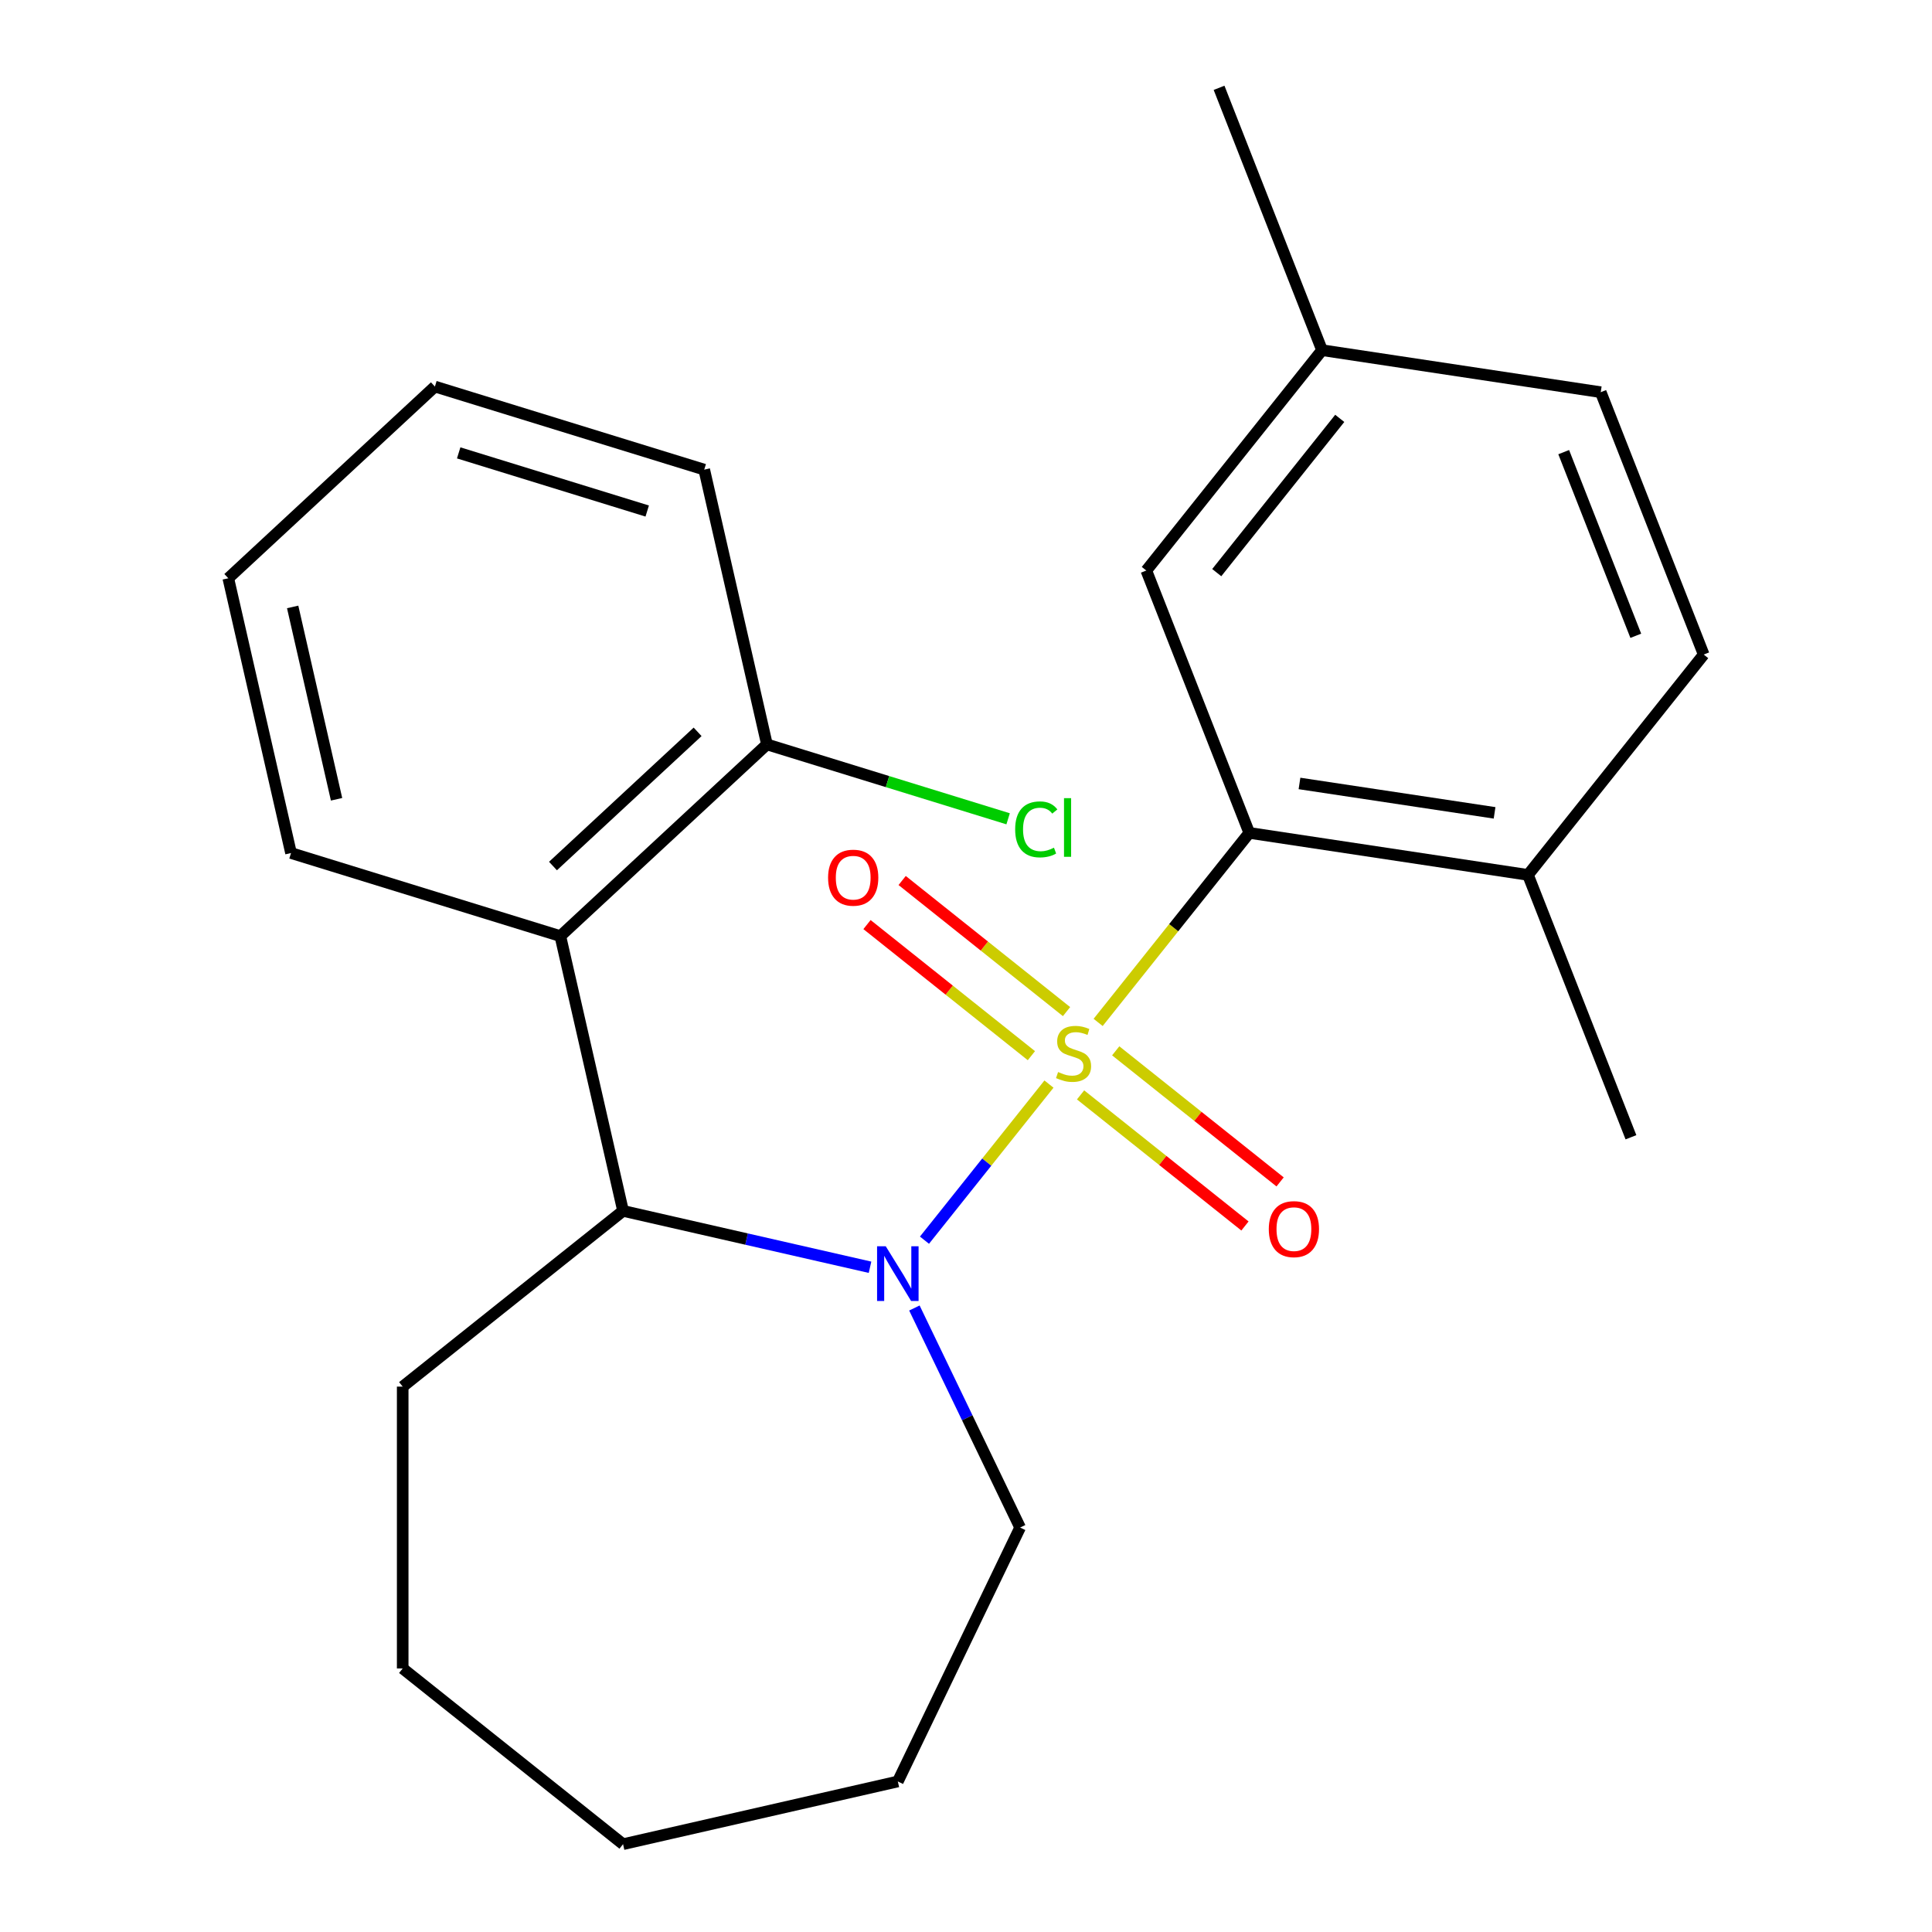 <?xml version='1.0' encoding='iso-8859-1'?>
<svg version='1.1' baseProfile='full'
              xmlns='http://www.w3.org/2000/svg'
                      xmlns:rdkit='http://www.rdkit.org/xml'
                      xmlns:xlink='http://www.w3.org/1999/xlink'
                  xml:space='preserve'
width='1000px' height='1000px' viewBox='0 0 1000 1000'>
<!-- END OF HEADER -->
<rect style='opacity:1.0;fill:#FFFFFF;stroke:none' width='1000' height='1000' x='0' y='0'> </rect>
<path class='bond-0' d='M 542.943,561.118 L 510.725,601.518' style='fill:none;fill-rule:evenodd;stroke:#CCCC00;stroke-width:6px;stroke-linecap:butt;stroke-linejoin:miter;stroke-opacity:1' />
<path class='bond-0' d='M 510.725,601.518 L 478.508,641.917' style='fill:none;fill-rule:evenodd;stroke:#0000FF;stroke-width:6px;stroke-linecap:butt;stroke-linejoin:miter;stroke-opacity:1' />
<path class='bond-1' d='M 568.397,529.2 L 607.511,480.152' style='fill:none;fill-rule:evenodd;stroke:#CCCC00;stroke-width:6px;stroke-linecap:butt;stroke-linejoin:miter;stroke-opacity:1' />
<path class='bond-1' d='M 607.511,480.152 L 646.626,431.104' style='fill:none;fill-rule:evenodd;stroke:#000000;stroke-width:6px;stroke-linecap:butt;stroke-linejoin:miter;stroke-opacity:1' />
<path class='bond-4' d='M 552.039,523.604 L 509.495,489.677' style='fill:none;fill-rule:evenodd;stroke:#CCCC00;stroke-width:6px;stroke-linecap:butt;stroke-linejoin:miter;stroke-opacity:1' />
<path class='bond-4' d='M 509.495,489.677 L 466.951,455.749' style='fill:none;fill-rule:evenodd;stroke:#FF0000;stroke-width:6px;stroke-linecap:butt;stroke-linejoin:miter;stroke-opacity:1' />
<path class='bond-4' d='M 533.847,546.415 L 491.304,512.488' style='fill:none;fill-rule:evenodd;stroke:#CCCC00;stroke-width:6px;stroke-linecap:butt;stroke-linejoin:miter;stroke-opacity:1' />
<path class='bond-4' d='M 491.304,512.488 L 448.76,478.56' style='fill:none;fill-rule:evenodd;stroke:#FF0000;stroke-width:6px;stroke-linecap:butt;stroke-linejoin:miter;stroke-opacity:1' />
<path class='bond-5' d='M 559.302,566.714 L 601.845,600.642' style='fill:none;fill-rule:evenodd;stroke:#CCCC00;stroke-width:6px;stroke-linecap:butt;stroke-linejoin:miter;stroke-opacity:1' />
<path class='bond-5' d='M 601.845,600.642 L 644.389,634.569' style='fill:none;fill-rule:evenodd;stroke:#FF0000;stroke-width:6px;stroke-linecap:butt;stroke-linejoin:miter;stroke-opacity:1' />
<path class='bond-5' d='M 577.493,543.903 L 620.037,577.831' style='fill:none;fill-rule:evenodd;stroke:#CCCC00;stroke-width:6px;stroke-linecap:butt;stroke-linejoin:miter;stroke-opacity:1' />
<path class='bond-5' d='M 620.037,577.831 L 662.58,611.758' style='fill:none;fill-rule:evenodd;stroke:#FF0000;stroke-width:6px;stroke-linecap:butt;stroke-linejoin:miter;stroke-opacity:1' />
<path class='bond-2' d='M 450.327,655.93 L 386.409,641.341' style='fill:none;fill-rule:evenodd;stroke:#0000FF;stroke-width:6px;stroke-linecap:butt;stroke-linejoin:miter;stroke-opacity:1' />
<path class='bond-2' d='M 386.409,641.341 L 322.49,626.752' style='fill:none;fill-rule:evenodd;stroke:#000000;stroke-width:6px;stroke-linecap:butt;stroke-linejoin:miter;stroke-opacity:1' />
<path class='bond-10' d='M 473.29,677.021 L 500.65,733.835' style='fill:none;fill-rule:evenodd;stroke:#0000FF;stroke-width:6px;stroke-linecap:butt;stroke-linejoin:miter;stroke-opacity:1' />
<path class='bond-10' d='M 500.65,733.835 L 528.01,790.649' style='fill:none;fill-rule:evenodd;stroke:#000000;stroke-width:6px;stroke-linecap:butt;stroke-linejoin:miter;stroke-opacity:1' />
<path class='bond-6' d='M 646.626,431.104 L 790.878,452.847' style='fill:none;fill-rule:evenodd;stroke:#000000;stroke-width:6px;stroke-linecap:butt;stroke-linejoin:miter;stroke-opacity:1' />
<path class='bond-6' d='M 672.612,405.515 L 773.589,420.735' style='fill:none;fill-rule:evenodd;stroke:#000000;stroke-width:6px;stroke-linecap:butt;stroke-linejoin:miter;stroke-opacity:1' />
<path class='bond-7' d='M 646.626,431.104 L 593.329,295.307' style='fill:none;fill-rule:evenodd;stroke:#000000;stroke-width:6px;stroke-linecap:butt;stroke-linejoin:miter;stroke-opacity:1' />
<path class='bond-3' d='M 322.49,626.752 L 290.028,484.528' style='fill:none;fill-rule:evenodd;stroke:#000000;stroke-width:6px;stroke-linecap:butt;stroke-linejoin:miter;stroke-opacity:1' />
<path class='bond-15' d='M 322.49,626.752 L 208.435,717.708' style='fill:none;fill-rule:evenodd;stroke:#000000;stroke-width:6px;stroke-linecap:butt;stroke-linejoin:miter;stroke-opacity:1' />
<path class='bond-8' d='M 290.028,484.528 L 396.967,385.303' style='fill:none;fill-rule:evenodd;stroke:#000000;stroke-width:6px;stroke-linecap:butt;stroke-linejoin:miter;stroke-opacity:1' />
<path class='bond-8' d='M 286.224,448.257 L 361.082,378.799' style='fill:none;fill-rule:evenodd;stroke:#000000;stroke-width:6px;stroke-linecap:butt;stroke-linejoin:miter;stroke-opacity:1' />
<path class='bond-14' d='M 290.028,484.528 L 150.628,441.529' style='fill:none;fill-rule:evenodd;stroke:#000000;stroke-width:6px;stroke-linecap:butt;stroke-linejoin:miter;stroke-opacity:1' />
<path class='bond-9' d='M 790.878,452.847 L 881.834,338.792' style='fill:none;fill-rule:evenodd;stroke:#000000;stroke-width:6px;stroke-linecap:butt;stroke-linejoin:miter;stroke-opacity:1' />
<path class='bond-16' d='M 790.878,452.847 L 844.175,588.644' style='fill:none;fill-rule:evenodd;stroke:#000000;stroke-width:6px;stroke-linecap:butt;stroke-linejoin:miter;stroke-opacity:1' />
<path class='bond-11' d='M 593.329,295.307 L 684.285,181.252' style='fill:none;fill-rule:evenodd;stroke:#000000;stroke-width:6px;stroke-linecap:butt;stroke-linejoin:miter;stroke-opacity:1' />
<path class='bond-11' d='M 629.784,296.39 L 693.453,216.551' style='fill:none;fill-rule:evenodd;stroke:#000000;stroke-width:6px;stroke-linecap:butt;stroke-linejoin:miter;stroke-opacity:1' />
<path class='bond-12' d='M 396.967,385.303 L 459.384,404.556' style='fill:none;fill-rule:evenodd;stroke:#000000;stroke-width:6px;stroke-linecap:butt;stroke-linejoin:miter;stroke-opacity:1' />
<path class='bond-12' d='M 459.384,404.556 L 521.801,423.81' style='fill:none;fill-rule:evenodd;stroke:#00CC00;stroke-width:6px;stroke-linecap:butt;stroke-linejoin:miter;stroke-opacity:1' />
<path class='bond-17' d='M 396.967,385.303 L 364.506,243.079' style='fill:none;fill-rule:evenodd;stroke:#000000;stroke-width:6px;stroke-linecap:butt;stroke-linejoin:miter;stroke-opacity:1' />
<path class='bond-24' d='M 881.834,338.792 L 828.537,202.995' style='fill:none;fill-rule:evenodd;stroke:#000000;stroke-width:6px;stroke-linecap:butt;stroke-linejoin:miter;stroke-opacity:1' />
<path class='bond-24' d='M 846.68,329.082 L 809.372,234.023' style='fill:none;fill-rule:evenodd;stroke:#000000;stroke-width:6px;stroke-linecap:butt;stroke-linejoin:miter;stroke-opacity:1' />
<path class='bond-19' d='M 528.01,790.649 L 464.714,922.084' style='fill:none;fill-rule:evenodd;stroke:#000000;stroke-width:6px;stroke-linecap:butt;stroke-linejoin:miter;stroke-opacity:1' />
<path class='bond-13' d='M 684.285,181.252 L 828.537,202.995' style='fill:none;fill-rule:evenodd;stroke:#000000;stroke-width:6px;stroke-linecap:butt;stroke-linejoin:miter;stroke-opacity:1' />
<path class='bond-18' d='M 684.285,181.252 L 630.988,45.455' style='fill:none;fill-rule:evenodd;stroke:#000000;stroke-width:6px;stroke-linecap:butt;stroke-linejoin:miter;stroke-opacity:1' />
<path class='bond-20' d='M 150.628,441.529 L 118.166,299.305' style='fill:none;fill-rule:evenodd;stroke:#000000;stroke-width:6px;stroke-linecap:butt;stroke-linejoin:miter;stroke-opacity:1' />
<path class='bond-20' d='M 174.203,413.703 L 151.48,314.146' style='fill:none;fill-rule:evenodd;stroke:#000000;stroke-width:6px;stroke-linecap:butt;stroke-linejoin:miter;stroke-opacity:1' />
<path class='bond-21' d='M 208.435,717.708 L 208.435,863.59' style='fill:none;fill-rule:evenodd;stroke:#000000;stroke-width:6px;stroke-linecap:butt;stroke-linejoin:miter;stroke-opacity:1' />
<path class='bond-26' d='M 364.506,243.079 L 225.105,200.08' style='fill:none;fill-rule:evenodd;stroke:#000000;stroke-width:6px;stroke-linecap:butt;stroke-linejoin:miter;stroke-opacity:1' />
<path class='bond-26' d='M 334.996,264.51 L 237.415,234.41' style='fill:none;fill-rule:evenodd;stroke:#000000;stroke-width:6px;stroke-linecap:butt;stroke-linejoin:miter;stroke-opacity:1' />
<path class='bond-23' d='M 464.714,922.084 L 322.49,954.545' style='fill:none;fill-rule:evenodd;stroke:#000000;stroke-width:6px;stroke-linecap:butt;stroke-linejoin:miter;stroke-opacity:1' />
<path class='bond-22' d='M 118.166,299.305 L 225.105,200.08' style='fill:none;fill-rule:evenodd;stroke:#000000;stroke-width:6px;stroke-linecap:butt;stroke-linejoin:miter;stroke-opacity:1' />
<path class='bond-25' d='M 208.435,863.59 L 322.49,954.545' style='fill:none;fill-rule:evenodd;stroke:#000000;stroke-width:6px;stroke-linecap:butt;stroke-linejoin:miter;stroke-opacity:1' />
<path  class='atom-0' d='M 547.67 554.879
Q 547.99 554.999, 549.31 555.559
Q 550.63 556.119, 552.07 556.479
Q 553.55 556.799, 554.99 556.799
Q 557.67 556.799, 559.23 555.519
Q 560.79 554.199, 560.79 551.919
Q 560.79 550.359, 559.99 549.399
Q 559.23 548.439, 558.03 547.919
Q 556.83 547.399, 554.83 546.799
Q 552.31 546.039, 550.79 545.319
Q 549.31 544.599, 548.23 543.079
Q 547.19 541.559, 547.19 538.999
Q 547.19 535.439, 549.59 533.239
Q 552.03 531.039, 556.83 531.039
Q 560.11 531.039, 563.83 532.599
L 562.91 535.679
Q 559.51 534.279, 556.95 534.279
Q 554.19 534.279, 552.67 535.439
Q 551.15 536.559, 551.19 538.519
Q 551.19 540.039, 551.95 540.959
Q 552.75 541.879, 553.87 542.399
Q 555.03 542.919, 556.95 543.519
Q 559.51 544.319, 561.03 545.119
Q 562.55 545.919, 563.63 547.559
Q 564.75 549.159, 564.75 551.919
Q 564.75 555.839, 562.11 557.959
Q 559.51 560.039, 555.15 560.039
Q 552.63 560.039, 550.71 559.479
Q 548.83 558.959, 546.59 558.039
L 547.67 554.879
' fill='#CCCC00'/>
<path  class='atom-1' d='M 458.454 645.054
L 467.734 660.054
Q 468.654 661.534, 470.134 664.214
Q 471.614 666.894, 471.694 667.054
L 471.694 645.054
L 475.454 645.054
L 475.454 673.374
L 471.574 673.374
L 461.614 656.974
Q 460.454 655.054, 459.214 652.854
Q 458.014 650.654, 457.654 649.974
L 457.654 673.374
L 453.974 673.374
L 453.974 645.054
L 458.454 645.054
' fill='#0000FF'/>
<path  class='atom-5' d='M 428.615 454.283
Q 428.615 447.483, 431.975 443.683
Q 435.335 439.883, 441.615 439.883
Q 447.895 439.883, 451.255 443.683
Q 454.615 447.483, 454.615 454.283
Q 454.615 461.163, 451.215 465.083
Q 447.815 468.963, 441.615 468.963
Q 435.375 468.963, 431.975 465.083
Q 428.615 461.203, 428.615 454.283
M 441.615 465.763
Q 445.935 465.763, 448.255 462.883
Q 450.615 459.963, 450.615 454.283
Q 450.615 448.723, 448.255 445.923
Q 445.935 443.083, 441.615 443.083
Q 437.295 443.083, 434.935 445.883
Q 432.615 448.683, 432.615 454.283
Q 432.615 460.003, 434.935 462.883
Q 437.295 465.763, 441.615 465.763
' fill='#FF0000'/>
<path  class='atom-6' d='M 656.725 636.195
Q 656.725 629.395, 660.085 625.595
Q 663.445 621.795, 669.725 621.795
Q 676.005 621.795, 679.365 625.595
Q 682.725 629.395, 682.725 636.195
Q 682.725 643.075, 679.325 646.995
Q 675.925 650.875, 669.725 650.875
Q 663.485 650.875, 660.085 646.995
Q 656.725 643.115, 656.725 636.195
M 669.725 647.675
Q 674.045 647.675, 676.365 644.795
Q 678.725 641.875, 678.725 636.195
Q 678.725 630.635, 676.365 627.835
Q 674.045 624.995, 669.725 624.995
Q 665.405 624.995, 663.045 627.795
Q 660.725 630.595, 660.725 636.195
Q 660.725 641.915, 663.045 644.795
Q 665.405 647.675, 669.725 647.675
' fill='#FF0000'/>
<path  class='atom-13' d='M 525.448 429.283
Q 525.448 422.243, 528.728 418.563
Q 532.048 414.843, 538.328 414.843
Q 544.168 414.843, 547.288 418.963
L 544.648 421.123
Q 542.368 418.123, 538.328 418.123
Q 534.048 418.123, 531.768 421.003
Q 529.528 423.843, 529.528 429.283
Q 529.528 434.883, 531.848 437.763
Q 534.208 440.643, 538.768 440.643
Q 541.888 440.643, 545.528 438.763
L 546.648 441.763
Q 545.168 442.723, 542.928 443.283
Q 540.688 443.843, 538.208 443.843
Q 532.048 443.843, 528.728 440.083
Q 525.448 436.323, 525.448 429.283
' fill='#00CC00'/>
<path  class='atom-13' d='M 550.728 413.123
L 554.408 413.123
L 554.408 443.483
L 550.728 443.483
L 550.728 413.123
' fill='#00CC00'/>
</svg>
